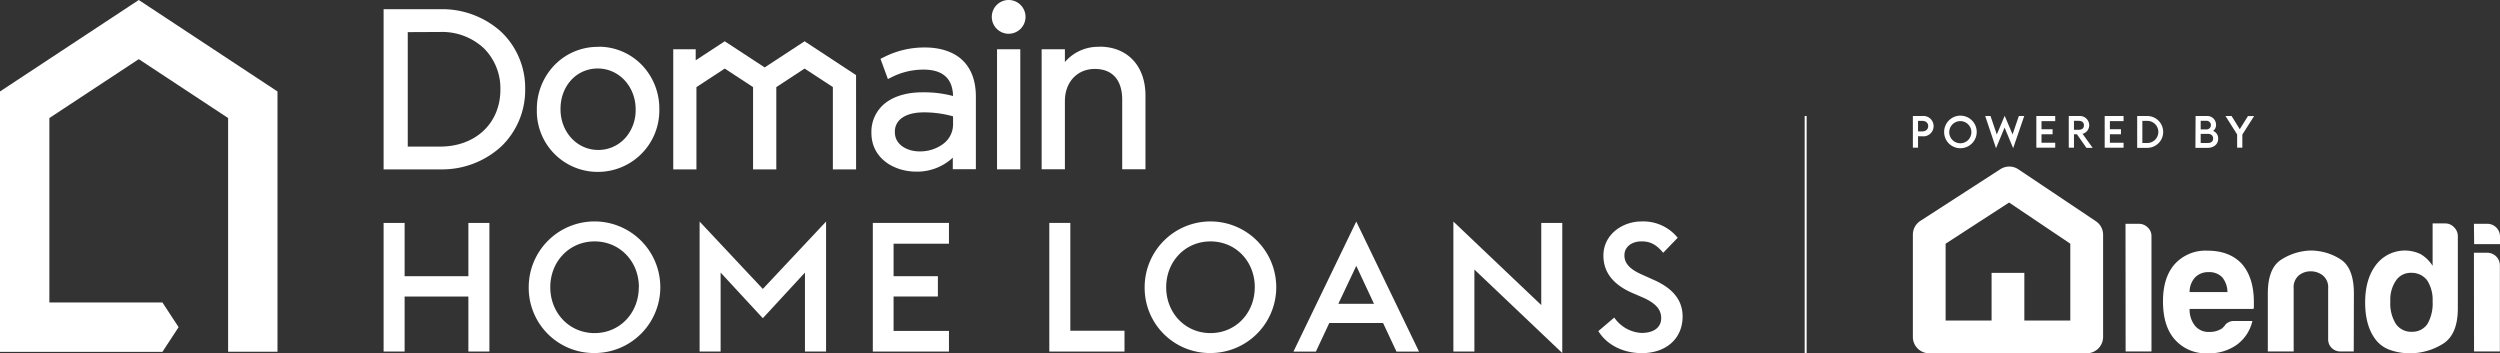<svg xmlns="http://www.w3.org/2000/svg" viewBox="0 0 677.06 95.68"><rect x="0" y="0" width="677.06" height="95.68" fill="#333333" stroke="none"/><defs><style>.cls-1{fill:#fff;}</style></defs><g id="Layer_2" data-name="Layer 2"><g id="Layer_1-2" data-name="Layer 1"><path class="cls-1" d="M119.23,2.49H103.89V45.87h15.34a23.7,23.7,0,0,0,16.58-6.26,21.16,21.16,0,0,0,6.42-15.44v-.11A21,21,0,0,0,135.8,8.68a23.81,23.81,0,0,0-16.57-6.19m0,6.17a16.53,16.53,0,0,1,11.9,4.5,15.33,15.33,0,0,1,4.39,11v.12c0,9.07-6.7,15.41-16.29,15.42h-8.8v-31Z"/><path class="cls-1" d="M162,12.69a16.27,16.27,0,0,0-11.88,5,17.09,17.09,0,0,0-4.73,11.92v.13a16.47,16.47,0,0,0,16.49,16.81h0a16.63,16.63,0,0,0,16.68-16.94v-.12a17,17,0,0,0-4.68-11.84,16.29,16.29,0,0,0-11.88-5m7.3,24.75a9.74,9.74,0,0,1-7.3,3.21c-5.71,0-10.19-4.84-10.2-11v-.11c0-6.24,4.34-10.95,10.08-10.95s10.27,4.86,10.27,11.06v.13a11.33,11.33,0,0,1-2.85,7.68"/><path class="cls-1" d="M297.78,12.68a11.82,11.82,0,0,0-9.38,4.13V13.34h-6.3V45.85h6.3V27.36c0-5.11,3.33-8.69,8.1-8.69s7.42,3,7.42,8.34V45.85h6.3v-20c0-8-4.88-13.21-12.44-13.21"/><path class="cls-1" d="M250.53,12.86a24.07,24.07,0,0,0-11.33,2.71l-.74.36,2,5.48.91-.45a19.06,19.06,0,0,1,8.74-2.11c5.2,0,7.89,2.4,8,7.15a30.79,30.79,0,0,0-8.28-1c-4,0-7.42.95-9.82,2.73A9.84,9.84,0,0,0,236,35.92V36c0,6.88,6.11,10.48,12.14,10.48a14.14,14.14,0,0,0,9.9-3.78v3.12h6.25V26.19c0-4.12-1.15-7.37-3.41-9.67s-5.87-3.66-10.36-3.66m5,26.05A10.45,10.45,0,0,1,249,41c-3.3,0-6.65-1.79-6.65-5.2v-.12c0-3.29,2.95-5.25,7.87-5.25a29,29,0,0,1,7.89,1.08v2.15a6.56,6.56,0,0,1-2.59,5.25"/><rect class="cls-1" x="270.02" y="13.34" width="6.3" height="32.52"/><path class="cls-1" d="M273.17,0a4.57,4.57,0,1,0,4.57,4.57A4.58,4.58,0,0,0,273.17,0"/><polygon class="cls-1" points="217.9 11.18 207.09 18.26 196.28 11.18 188.41 16.33 188.41 13.35 182.33 13.35 182.33 45.88 188.61 45.88 188.61 23.59 196.28 18.57 203.95 23.59 203.95 45.88 210.24 45.88 210.24 23.59 217.9 18.57 225.56 23.58 225.56 45.88 231.85 45.88 231.84 20.34 217.9 11.18"/><polygon class="cls-1" points="37.58 0 0 24.77 0 95.29 43.99 95.29 48.37 88.6 43.99 81.92 13.37 81.92 13.37 31.96 13.38 31.96 37.58 16.02 61.77 31.96 61.78 31.96 61.78 95.25 75.15 95.25 75.15 24.77 37.58 0"/><path class="cls-1" d="M518.05,31.42h2.57a2.76,2.76,0,1,1,0,5.49h-1.17V40h-1.4Zm2.51,4.17c1,0,1.64-.57,1.64-1.43s-.61-1.43-1.64-1.43h-1.11v2.86Z"/><path class="cls-1" d="M526.52,35.73a4.41,4.41,0,1,1,4.41,4.41A4.37,4.37,0,0,1,526.52,35.73Zm7.38,0a3,3,0,1,0-3,3.07A3,3,0,0,0,533.9,35.73Z"/><path class="cls-1" d="M537.64,31.42h1.44l1.7,5,2.14-5.06,2.13,5.06,1.7-5h1.46l-3,8.72-2.32-5.59-2.32,5.59Z"/><path class="cls-1" d="M551.49,31.42h5.11V32.8h-3.71V35h3v1.36h-3v2.3h3.71V40h-5.11Z"/><path class="cls-1" d="M562.49,36.37h-.81V40h-1.41V31.42h2.8a2.52,2.52,0,0,1,2.74,2.48A2.4,2.4,0,0,1,564,36.24l2.74,3.8h-1.69Zm.44-1.22c1,0,1.45-.48,1.45-1.21s-.48-1.22-1.45-1.22h-1.25v2.43Z"/><path class="cls-1" d="M570,31.42h5.11V32.8h-3.7V35h3v1.36h-3v2.3h3.7V40H570Z"/><path class="cls-1" d="M578.8,31.42h2.73a4.31,4.31,0,1,1,0,8.62H578.8Zm2.73,7.31a3,3,0,1,0,0-6H580.2v6Z"/><path class="cls-1" d="M594.62,31.42h3a2.37,2.37,0,0,1,2.54,2.35,1.93,1.93,0,0,1-.8,1.68,2.18,2.18,0,0,1,1.38,2.11c0,1.51-1.2,2.48-2.86,2.48h-3.31Zm2.87,3.63a1.17,1.17,0,1,0,0-2.33H596v2.33Zm.44,3.68c1,0,1.44-.53,1.44-1.23s-.47-1.25-1.44-1.25H596v2.48Z"/><path class="cls-1" d="M605.87,36.41l-3.16-5h1.65L606.58,35l2.22-3.56h1.66l-3.18,5V40h-1.41Z"/><path class="cls-1" d="M670,60.61h3.61A3.43,3.43,0,0,1,677.06,64v2.11h-7Z"/><path class="cls-1" d="M575.64,60.61h3.62a3.38,3.38,0,0,1,2.41,1,3.12,3.12,0,0,1,1,2.36V95.18h-7Z"/><path class="cls-1" d="M605,86.94h5a11,11,0,0,1-4.22,6.43A12.78,12.78,0,0,1,598,95.68a11.21,11.21,0,0,1-9-3.72q-3.21-3.61-3.21-10.35,0-6.42,3.11-10a11.21,11.21,0,0,1,8.95-3.72q6,0,9.34,3.62c2.14,2.48,3.21,5.92,3.21,10.35v1.1a1.63,1.63,0,0,1-.1.7H593a7,7,0,0,0,1.51,4.63,4.76,4.76,0,0,0,3.92,1.6,5.65,5.65,0,0,0,2.91-.7,1.36,1.36,0,0,0,.55-.35l.56-.55a2,2,0,0,1,.75-.81A3,3,0,0,1,605,86.94ZM593,79.1h10.25a6.45,6.45,0,0,0-1.41-4,4.84,4.84,0,0,0-3.71-1.4,4.92,4.92,0,0,0-3.62,1.4A5.78,5.78,0,0,0,593,79.1Z"/><path class="cls-1" d="M637.45,95.18h-3.51a3.27,3.27,0,0,1-3.42-3.42V78.1a4.14,4.14,0,0,0-1.46-3.52,5.24,5.24,0,0,0-3.26-1.1,5,5,0,0,0-3.22,1.1,4.2,4.2,0,0,0-1.4,3.52V95.18h-7V79.5q0-6.82,3.57-9.14a15.56,15.56,0,0,1,7.89-2.51,15.09,15.09,0,0,1,8.13,2.31q3.72,2.31,3.72,9.34Z"/><path class="cls-1" d="M658.81,60.51h3.42a3.22,3.22,0,0,1,2.41,1.06,3.34,3.34,0,0,1,1,2.36V83.52q0,7.14-4.12,9.65a16.93,16.93,0,0,1-8.95,2.51,16,16,0,0,1-5.12-.85,8.41,8.41,0,0,1-4-2.77c-1.94-2.47-2.91-5.86-2.91-10.14s1-7.61,2.91-10.15a9.81,9.81,0,0,1,12.16-2.92A9.59,9.59,0,0,1,658.81,72Zm-11.45,21.1a10.43,10.43,0,0,0,1.51,6.13,5,5,0,0,0,4.32,2.11,4.89,4.89,0,0,0,4.22-2.11,11.12,11.12,0,0,0,1.4-6.13,9.68,9.68,0,0,0-1.5-5.72,5.27,5.27,0,0,0-4.32-2A4.77,4.77,0,0,0,648.87,76,9.16,9.16,0,0,0,647.36,81.61Z"/><path class="cls-1" d="M670,68.45h3.61a3.43,3.43,0,0,1,3.42,3.42V95.18h-7Z"/><path class="cls-1" d="M567.6,59.9l-21-14.06a4.42,4.42,0,0,0-4.88,0l-21.67,14a4.44,4.44,0,0,0-2,3.72V91.24a4.43,4.43,0,0,0,4.43,4.44h42.65a4.44,4.44,0,0,0,4.44-4.44V63.58A4.42,4.42,0,0,0,567.6,59.9Zm-6.91,26.91H548.24V73.89h-8.87V86.81H526.92V66l17.19-11.15L560.69,66Z"/><rect class="cls-1" x="488.75" y="31.42" width="0.53" height="64.26"/><path class="cls-1" d="M103.89,60.37h5.69V74.8h17.27V60.37h5.69V95.21h-5.69V80.3H109.58V95.21h-5.69Z"/><path class="cls-1" d="M143.19,77.79A17.82,17.82,0,1,1,161,95.61,17.66,17.66,0,0,1,143.19,77.79Zm29.84,0c0-7-5.16-12.41-12-12.41s-12,5.44-12,12.41,5.16,12.42,12,12.42S173,84.76,173,77.79Z"/><path class="cls-1" d="M189.47,60l17.12,18.25L223.72,60V95.21H218V73.82L206.59,86.18,195.16,73.82V95.21h-5.69Z"/><path class="cls-1" d="M236.38,60.37H257V66h-15V74.8h12v5.5h-12v9.32h15v5.59H236.38Z"/><path class="cls-1" d="M284.18,60.37h5.69v29.2h14.67v5.64H284.18Z"/><path class="cls-1" d="M310,77.79A17.82,17.82,0,1,1,327.8,95.61,17.65,17.65,0,0,1,310,77.79Zm29.83,0c0-7-5.15-12.41-12-12.41s-12,5.44-12,12.41,5.15,12.42,12,12.42S339.82,84.76,339.82,77.79Z"/><path class="cls-1" d="M367.31,60l17,35.23H378.2l-3.63-7.75H360l-3.63,7.75h-6.08Zm-4.86,22.28h9.66L367.31,72Z"/><path class="cls-1" d="M399.3,73V95.21h-5.69V60l23.8,22.62V60.37h5.69V95.61Z"/><path class="cls-1" d="M432.87,89.67,437.18,86a9.59,9.59,0,0,0,7.37,4.17c3.38,0,5.34-1.52,5.34-4s-1.62-4.12-5.05-5.64l-2.75-1.18c-5.25-2.3-7.85-5.64-7.85-10.15,0-5.6,5.05-9.23,10.35-9.23a12,12,0,0,1,9.77,4.42l-3.93,4.07c-1.81-2.16-3.38-3.09-5.88-3.09s-4.62,1.37-4.62,3.78c0,2.25,1.57,3.87,5.06,5.35l2.7,1.22c4.76,2.06,8,5.11,8,10,0,5.89-4.36,9.92-11.09,9.92C439.34,95.61,435.07,93.25,432.87,89.67Z"/></g></g></svg>